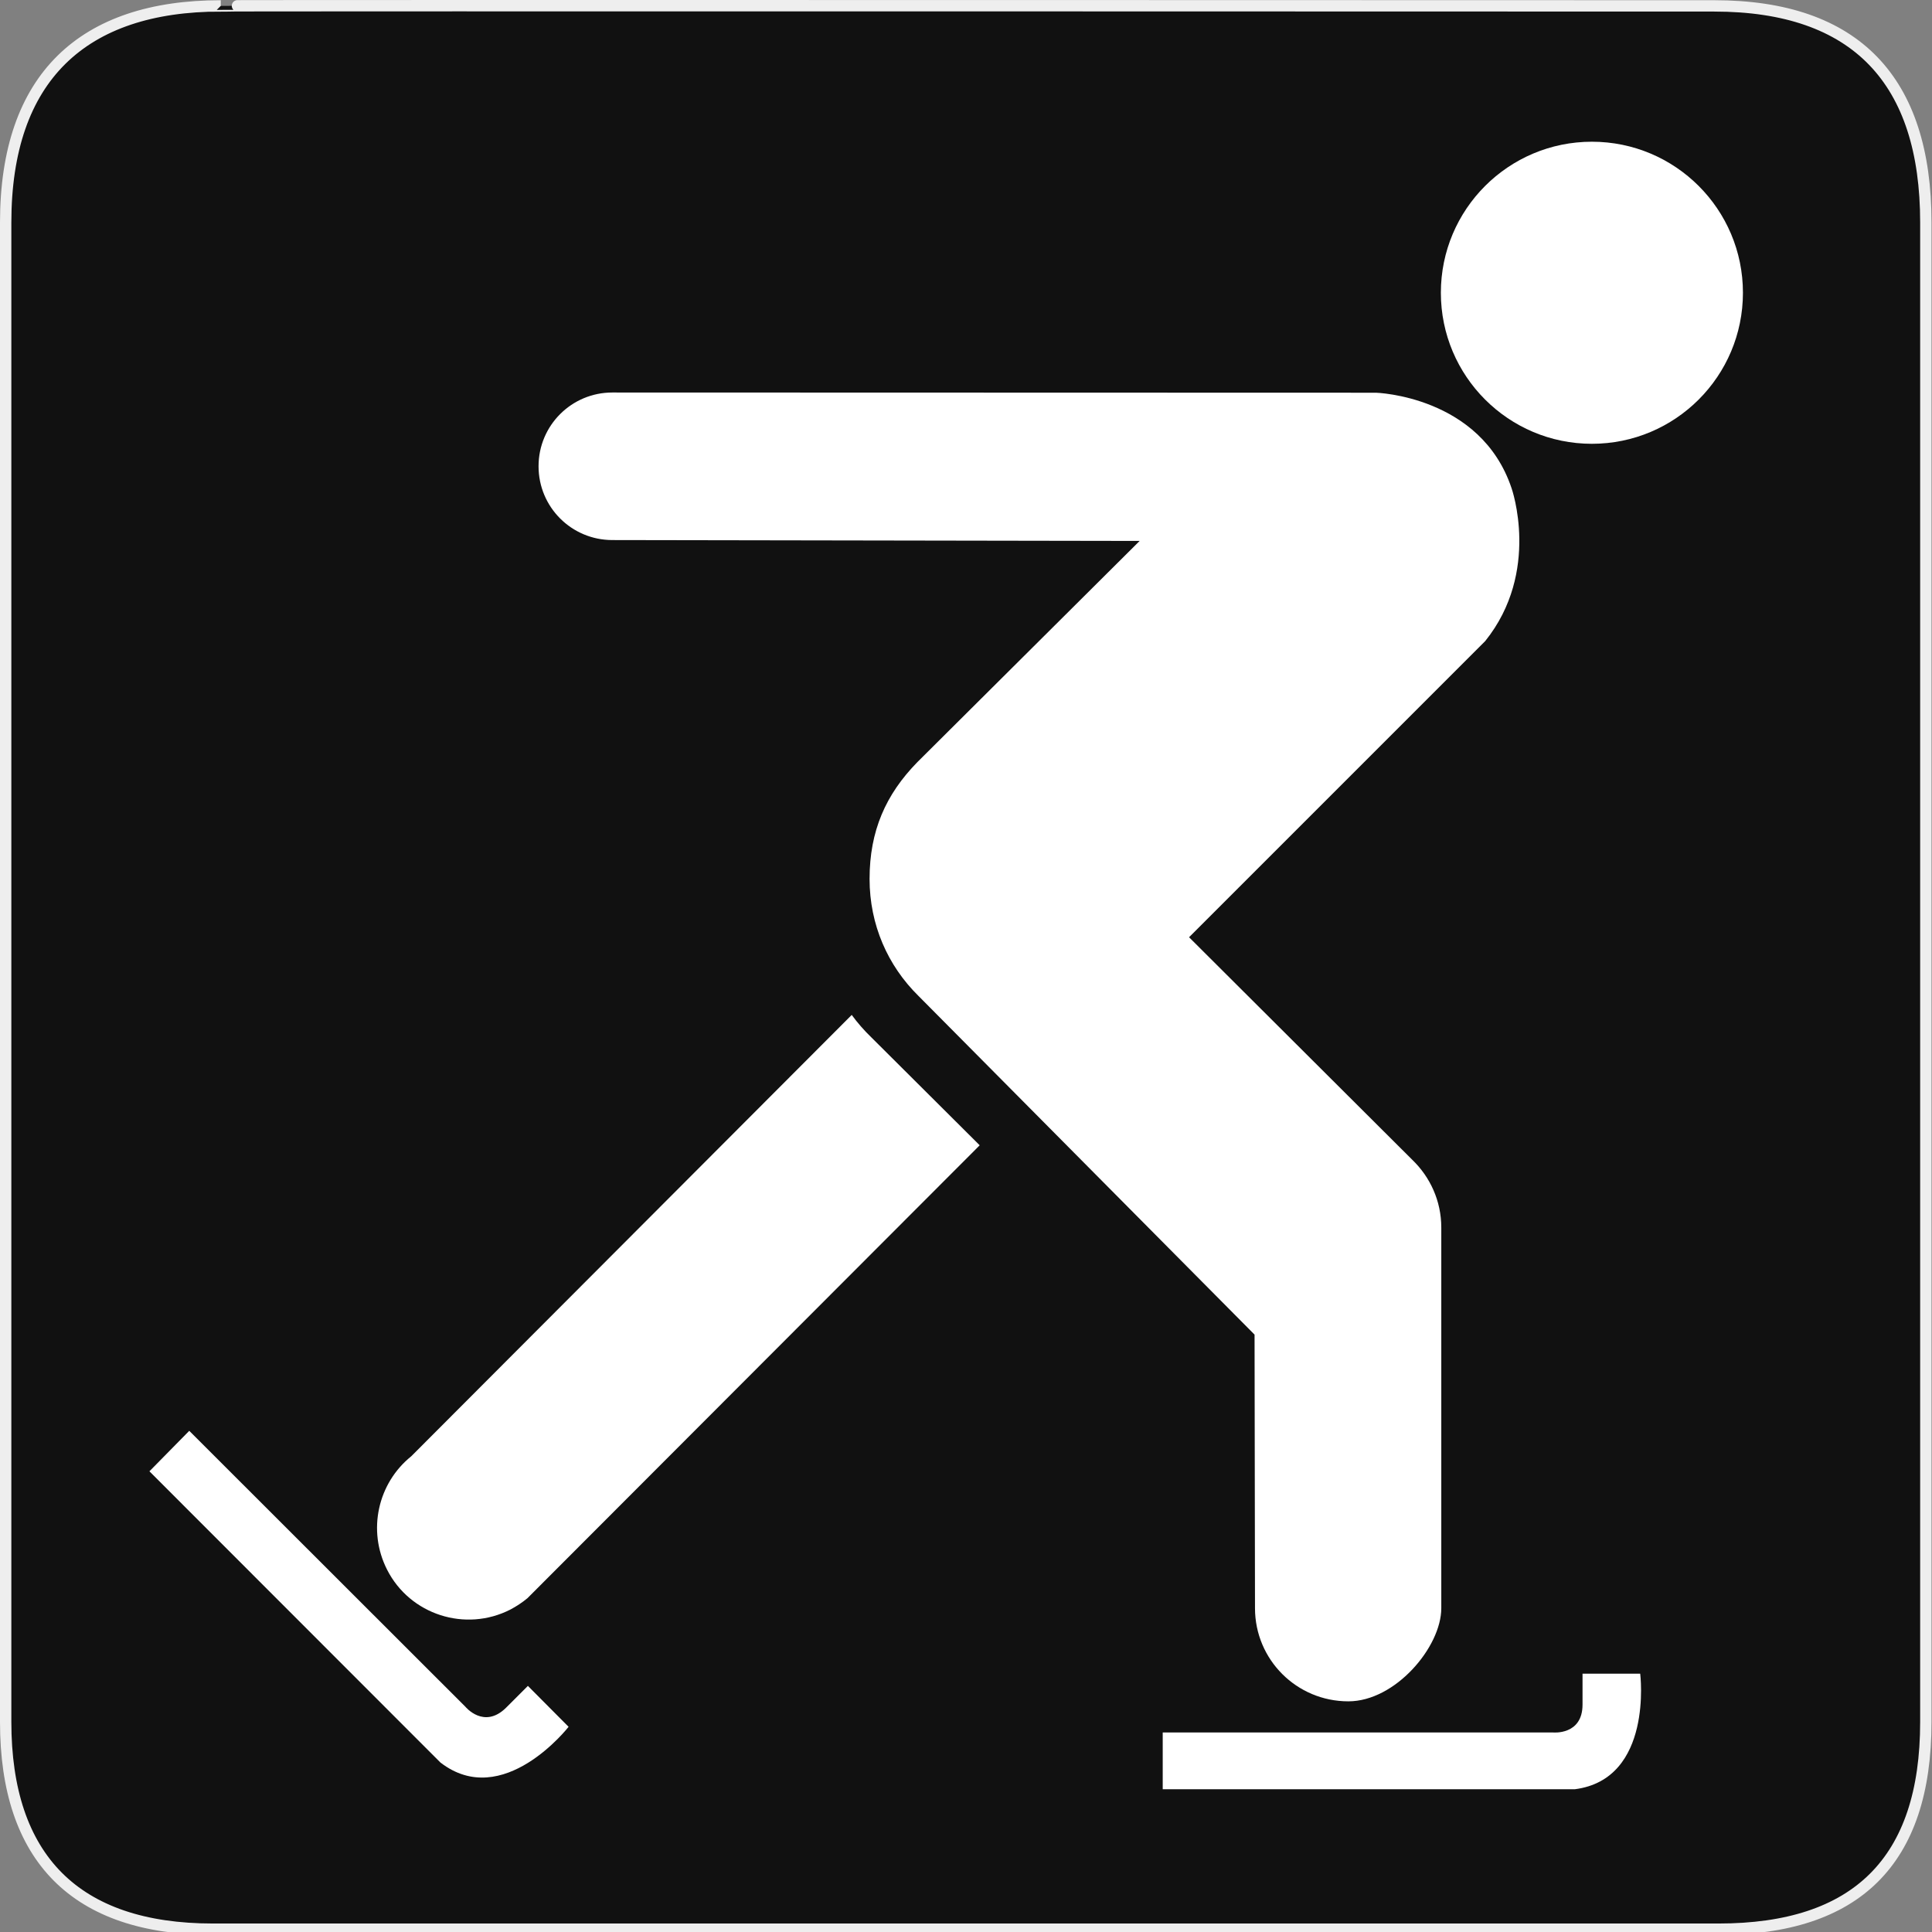 <?xml version="1.0" encoding="UTF-8" standalone="no"?>
<!-- Created with Inkscape (http://www.inkscape.org/) -->

<svg
   xmlns:dc="http://purl.org/dc/elements/1.1/"
   xmlns:cc="http://creativecommons.org/ns#"
   xmlns:rdf="http://www.w3.org/1999/02/22-rdf-syntax-ns#"
   xmlns:svg="http://www.w3.org/2000/svg"
   xmlns="http://www.w3.org/2000/svg"
   xmlns:sodipodi="http://sodipodi.sourceforge.net/DTD/sodipodi-0.dtd"
   xmlns:inkscape="http://www.inkscape.org/namespaces/inkscape"
   version="1.0"
   width="580"
   height="580"
   id="svg2"
   sodipodi:version="0.32"
   inkscape:version="0.47 r22583"
   sodipodi:docname="sport_windsurfing.svg"
   inkscape:output_extension="org.inkscape.output.svg.inkscape">
  <rect width="100%" height="100%" fill="#808080" stroke="none"/>
  <sodipodi:namedview
     inkscape:window-height="941"
     inkscape:window-width="1280"
     inkscape:pageshadow="2"
     inkscape:pageopacity="0.0"
     guidetolerance="10.0"
     gridtolerance="10.0"
     objecttolerance="10.0"
     borderopacity="1.0"
     bordercolor="#666666"
     pagecolor="#ffffff"
     id="base"
     inkscape:zoom="0.65172414"
     inkscape:cx="294.77108"
     inkscape:cy="512.61322"
     inkscape:window-x="1276"
     inkscape:window-y="-4"
     inkscape:current-layer="svg2"
     showgrid="false"
     inkscape:window-maximized="1" />
  <defs
     id="defs4">
    <inkscape:perspective
       sodipodi:type="inkscape:persp3d"
       inkscape:vp_x="0 : 290 : 1"
       inkscape:vp_y="6.1230318e-14 : 1000 : 0"
       inkscape:vp_z="580 : 290 : 1"
       inkscape:persp3d-origin="290 : 193.33333 : 1"
       id="perspective2441" />
    <inkscape:perspective
       id="perspective3452"
       inkscape:persp3d-origin="30 : 20 : 1"
       inkscape:vp_z="60 : 30 : 1"
       inkscape:vp_y="0 : 1000 : 0"
       inkscape:vp_x="0 : 30 : 1"
       sodipodi:type="inkscape:persp3d" />
    <symbol
       viewBox="244.5 110 489 219.9"
       id="symbol-university">
      <path
         id="path4460"
         d="M79,43l57,119c0,0,21-96,104-96s124,106,124,106l43-133l82-17L0,17L79,43z" />
      <path
         id="path4462"
         d="M94,176l-21,39"
         stroke-width="20"
         stroke="#000000"
         fill="none" />
      <path
         id="path4464"
         d="M300,19c0,10.5-22.6,19-50.5,19S199,29.5,199,19s22.6-19,50.5-19S300,8.5,300,19z" />
      <path
         id="path4466"
         d="M112,216l-16-38L64,88c0,0-9-8-4-35s16-24,16-24"
         stroke-width="20"
         stroke="#000000"
         ill="none" />
    </symbol>
    <inkscape:perspective
       id="perspective4471"
       inkscape:persp3d-origin="372.04724 : 350.78739 : 1"
       inkscape:vp_z="744.09448 : 526.18109 : 1"
       inkscape:vp_y="0 : 1000 : 0"
       inkscape:vp_x="0 : 526.18109 : 1"
       sodipodi:type="inkscape:persp3d" />
    <inkscape:perspective
       id="perspective4668"
       inkscape:persp3d-origin="6 : 4 : 1"
       inkscape:vp_z="12 : 6 : 1"
       inkscape:vp_y="0 : 1000 : 0"
       inkscape:vp_x="0 : 6 : 1"
       sodipodi:type="inkscape:persp3d" />
    <inkscape:perspective
       id="perspective3826"
       inkscape:persp3d-origin="0.5 : 0.33333333 : 1"
       inkscape:vp_z="1 : 0.5 : 1"
       inkscape:vp_y="0 : 1000 : 0"
       inkscape:vp_x="0 : 0.5 : 1"
       sodipodi:type="inkscape:persp3d" />
    <inkscape:perspective
       id="perspective3855"
       inkscape:persp3d-origin="0.5 : 0.33333333 : 1"
       inkscape:vp_z="1 : 0.5 : 1"
       inkscape:vp_y="0 : 1000 : 0"
       inkscape:vp_x="0 : 0.5 : 1"
       sodipodi:type="inkscape:persp3d" />
    <inkscape:perspective
       id="perspective3909"
       inkscape:persp3d-origin="0.5 : 0.33333333 : 1"
       inkscape:vp_z="1 : 0.5 : 1"
       inkscape:vp_y="0 : 1000 : 0"
       inkscape:vp_x="0 : 0.5 : 1"
       sodipodi:type="inkscape:persp3d" />
    <inkscape:perspective
       id="perspective11014"
       inkscape:persp3d-origin="0.5 : 0.33333333 : 1"
       inkscape:vp_z="1 : 0.5 : 1"
       inkscape:vp_y="0 : 1000 : 0"
       inkscape:vp_x="0 : 0.5 : 1"
       sodipodi:type="inkscape:persp3d" />
    <inkscape:perspective
       id="perspective11066"
       inkscape:persp3d-origin="0.5 : 0.33333333 : 1"
       inkscape:vp_z="1 : 0.5 : 1"
       inkscape:vp_y="0 : 1000 : 0"
       inkscape:vp_x="0 : 0.5 : 1"
       sodipodi:type="inkscape:persp3d" />
  </defs>
  <g
     id="g1327">
    <path
       d="M 66.275,1.768 C 24.94,1.768 1.704,23.139 1.704,66.804 L 1.704,516.927 C 1.704,557.771 22.599,579.156 63.896,579.156 L 515.92,579.156 C 557.227,579.156 578.149,558.841 578.149,516.927 L 578.149,66.804 C 578.149,24.203 557.227,1.768 514.628,1.768 C 514.624,1.768 66.133,1.625 66.275,1.768 z "
       style="fill:#111;stroke:#eee;stroke-width:3.408"
       id="path1329" />
  </g>
  <g
     id="g3338"
     transform="matrix(1.397,-0.244,0.244,1.397,-185.074,-56.183)" />
  <g
     id="g11108"
     transform="matrix(1.641,0,0,1.641,-169.66,733.439)">
    <circle
       transform="matrix(39.814,0,0,39.814,-491.408,-12515.876)"
       style="fill:#ffffff"
       sodipodi:ry="0.69400001"
       sodipodi:rx="0.69400001"
       sodipodi:cy="304.478"
       sodipodi:cx="22.254"
       d="M 22.948,304.478 C 22.948,304.861 22.637,305.172 22.254,305.172 C 21.871,305.172 21.56,304.861 21.56,304.478 C 21.56,304.095 21.871,303.784 22.254,303.784 C 22.637,303.784 22.948,304.095 22.948,304.478 z"
       cx="22.254"
       cy="304.478"
       r="0.694"
       id="circle5993" />
    <path
       style="fill:#ffffff"
       d="M 316.098,-130.007 H 387.484 C 387.484,-130.007 392.899,-129.45 392.899,-135.103 V -140.757 H 403.45 C 403.45,-140.757 405.878,-121.447 391.466,-119.616 H 316.098 V -130.007 z"
       id="path5995" />
    <path
       style="fill:#ffffff"
       d="M 138.01,-185.189 L 188.534,-134.705 C 188.534,-134.705 191.918,-130.565 195.94,-134.506 L 199.961,-138.527 L 207.406,-131.042 C 207.406,-131.042 195.422,-115.634 183.956,-124.513 L 130.724,-177.784 L 138.01,-185.189 z"
       id="path5997" />
    <path
       style="fill:#ffffff"
       d="M 332.899,-202.787 L 332.979,-152.741 C 332.979,-143.345 340.584,-135.701 350.059,-135.701 C 358.659,-135.701 367.06,-145.654 367.06,-152.741 V -222.375 C 367.06,-227.233 365.029,-231.612 361.765,-234.758 L 320.916,-275.487 L 375.102,-329.674 C 385.295,-342.375 379.92,-357.623 379.92,-357.623 C 374.266,-374.544 355.116,-375.102 355.116,-375.102 L 215.409,-375.141 C 207.963,-375.141 201.912,-369.13 201.912,-361.645 C 201.912,-354.159 207.963,-348.148 215.409,-348.148 L 311.878,-347.988 L 271.228,-307.537 C 265.415,-301.605 262.469,-294.916 262.469,-286.157 C 262.469,-277.757 265.813,-270.272 271.387,-264.777 L 332.899,-202.787 z"
       id="path5999" />
    <path
       style="fill:#ffffff"
       d="M 262.747,-257.213 C 261.473,-258.447 260.279,-259.801 259.204,-261.274 L 178.621,-180.531 C 172.529,-175.634 170.538,-166.994 174.201,-159.788 C 178.382,-151.547 188.534,-148.282 196.776,-152.502 C 197.891,-153.099 198.926,-153.776 199.881,-154.572 L 282.615,-237.425 L 262.747,-257.213 z"
       id="path6001" />
  </g>
</svg>

